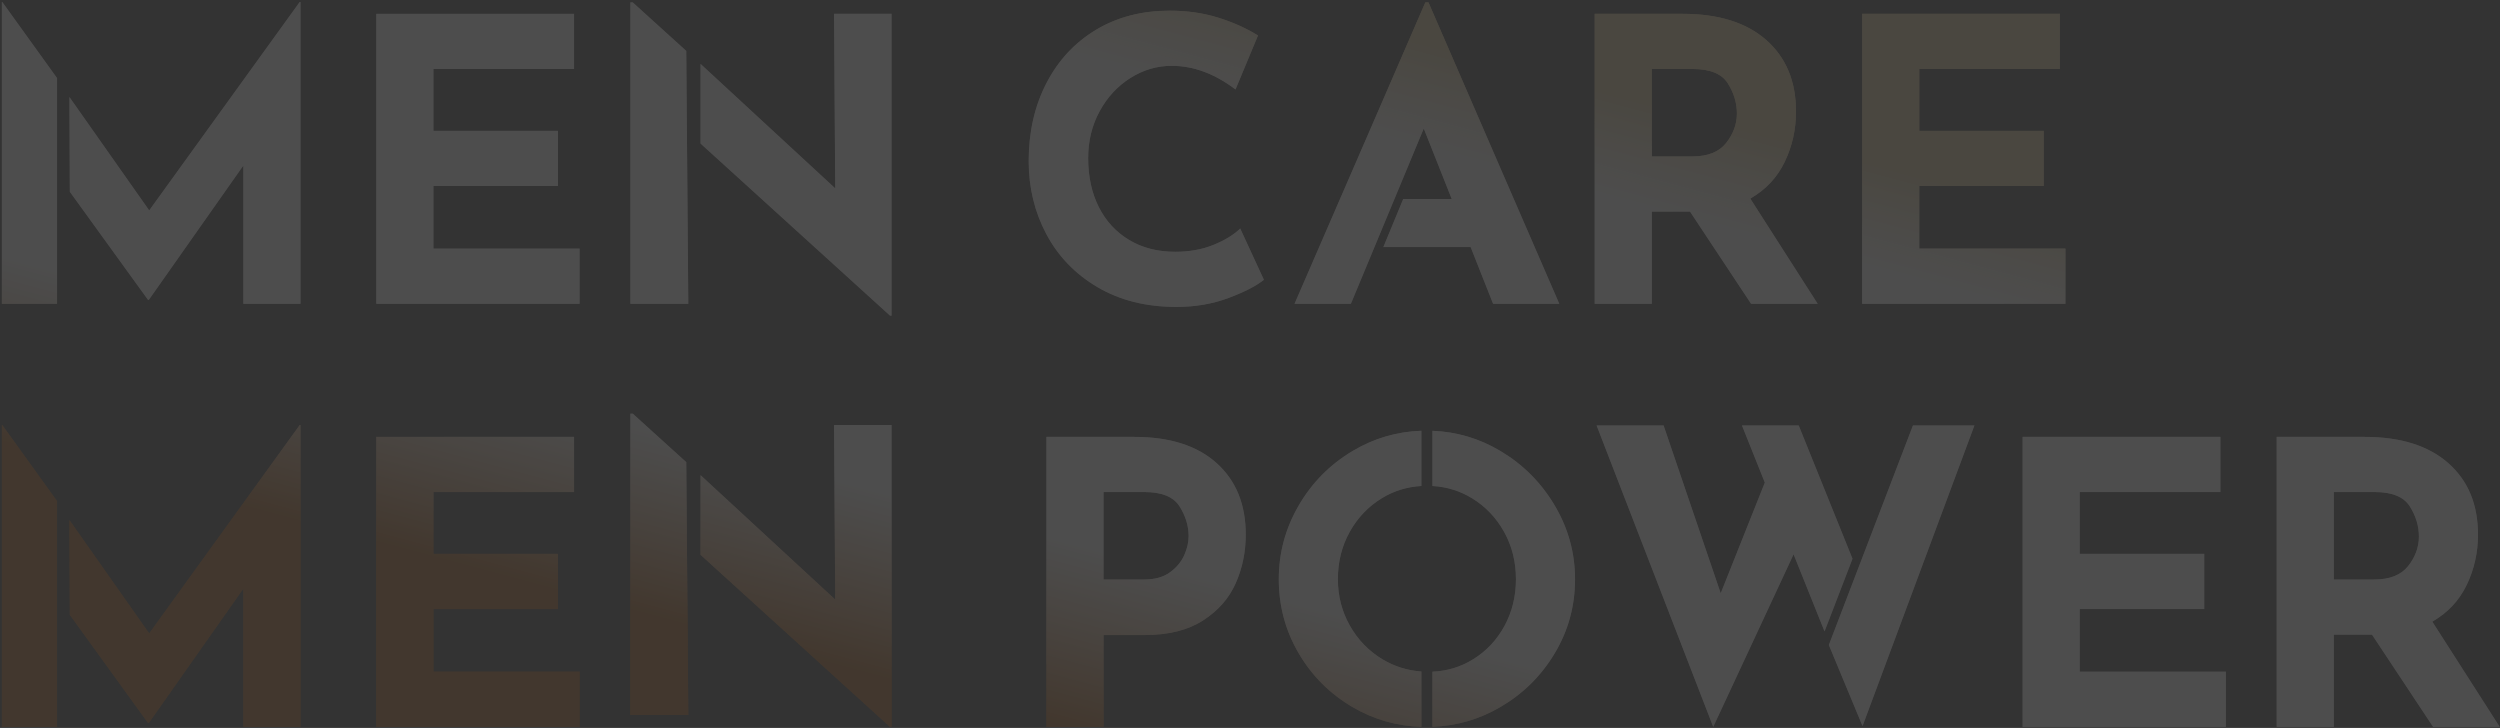 <svg width="1202" height="350" fill="none" xmlns="http://www.w3.org/2000/svg"><rect width="100%" height="100%" fill="#333333" stroke="none"/><g opacity=".14" clip-path="url(#clip0_302_6375)"><path fill-rule="evenodd" clip-rule="evenodd" d="M1169.45 298.893l32.39 50.573h-32.01l-29.36-44.322h-18.38v44.322h-27.46V210.058h42.24c17.3 0 30.71 4.199 40.25 12.596 9.53 8.399 14.3 19.859 14.3 34.379 0 8.588-1.8 16.638-5.4 24.15-3.6 7.514-9.12 13.418-16.57 17.71zm-10.8-55.403c-2.91-4.609-8.52-6.914-16.86-6.914h-19.7v42.05h19.51c7.45 0 12.88-2.179 16.29-6.535 3.41-4.356 5.12-9.059 5.12-14.111 0-5.049-1.46-9.88-4.36-14.49zm-186.18-33.432h95.08v26.518h-67.616v29.738h59.856v26.518h-59.856v30.116h70.276v26.518h-97.74V210.058zM895.316 6.651H990.4v26.518h-67.619v29.738h59.853v26.518h-59.853v30.116h70.271v26.518h-97.736V6.651zm-32.958 259.852l-38.64 82.963-56.065-144.901h32.199l27.465 80.69 21.214-53.225-10.986-27.465h27.276l25.853 64.086-13.432 34.934-14.884-37.082zm-20.435-120.444l-29.359-44.323h-18.373v44.323h-27.465V6.651h42.239c17.299 0 30.714 4.2 40.25 12.596 9.533 8.4 14.301 19.859 14.301 34.378 0 8.589-1.8 16.639-5.399 24.151-3.598 7.514-9.124 13.419-16.573 17.71l32.389 50.573h-32.01zM830.748 40.082c-2.907-4.608-8.524-6.913-16.858-6.913h-19.699v42.05H813.7c7.45 0 12.88-2.178 16.29-6.535 3.409-4.357 5.114-9.059 5.114-14.111 0-5.049-1.453-9.879-4.356-14.491zM721.383 339.941c-10.108 5.902-21.001 9.066-32.675 9.506v-26.503c7.089-.297 13.594-2.268 19.511-5.922 6.44-3.978 11.489-9.343 15.153-16.1 3.661-6.754 5.493-14.236 5.493-22.446 0-8.334-1.894-15.911-5.682-22.729-3.789-6.819-8.935-12.217-15.437-16.195-5.775-3.531-12.121-5.491-19.038-5.888v-26.536c11.674.449 22.567 3.677 32.675 9.694 10.921 6.505 19.634 15.248 26.139 26.234 6.502 10.986 9.755 22.795 9.755 35.42 0 12.881-3.253 24.751-9.755 35.61-6.505 10.862-15.218 19.48-26.139 25.855zm-14.3-221.157h-41.96l9.552-23.109h23.316L684.543 61.77l-35.041 84.289h-27.086L685.3 1.158h1.516L749.7 146.059h-31.821l-10.796-27.275zm-56.729 98.038c10.215-6.082 21.234-9.32 33.054-9.713v26.555c-6.918.397-13.265 2.357-19.038 5.888-6.505 3.978-11.648 9.376-15.437 16.195-3.788 6.818-5.682 14.395-5.682 22.729 0 8.083 1.924 15.532 5.777 22.351 3.85 6.819 9.092 12.217 15.721 16.195 5.686 3.411 11.906 5.355 18.659 5.841v26.603c-11.934-.382-22.985-3.556-33.149-9.525-10.861-6.375-19.48-14.993-25.854-25.855-6.378-10.859-9.566-22.729-9.566-35.61 0-12.625 3.188-24.434 9.566-35.42 6.374-10.986 15.025-19.729 25.949-26.234zm-107.46-101.448c6.313 3.789 13.7 5.683 22.161 5.683 6.819 0 12.943-1.104 18.373-3.315 5.428-2.208 9.722-4.83 12.88-7.861l11.365 24.624c-3.537 2.906-9.157 5.81-16.858 8.713-7.703 2.903-16.1 4.356-25.191 4.356-14.523 0-27.151-3.154-37.883-9.47-10.734-6.313-18.941-14.804-24.623-25.476-5.682-10.67-8.524-22.381-8.524-35.137 0-14.016 2.842-26.517 8.524-37.503 5.682-10.987 13.637-19.539 23.866-25.666 10.228-6.123 22.034-9.186 35.42-9.186 8.458 0 16.289 1.136 23.487 3.409 7.197 2.273 13.51 5.114 18.941 8.524l-10.797 25.95c-9.976-7.577-20.204-11.365-30.684-11.365-7.074 0-13.703 1.959-19.888 5.871-6.189 3.916-11.114 9.252-14.775 16.006-3.663 6.757-5.492 14.238-5.492 22.445 0 8.968 1.704 16.829 5.114 23.582 3.409 6.757 8.269 12.028 14.584 15.816zM336.829 266.742v-38.286l64.751 59.83-.568-83.91h27.654v145.09h-.758l-91.079-82.724zm0-197.725V30.732l64.751 59.829-.568-83.91h27.654v145.091h-.758l-91.079-82.725zm-33.743 129.865h1.137l25.73 23.327.977 121.575h-27.844V198.882zm0-197.724h1.137l25.73 23.327.977 121.574h-27.844V1.158zm-122.16 208.9h95.085v26.518h-67.62v29.738h59.854v26.518h-59.854v30.116h70.271v26.518h-97.736V210.058zm0-203.407h95.085v26.518h-67.62v29.738h59.854v26.518h-59.854v30.116h70.271v26.518h-97.736V6.651zM117.01 282.982l-45.459 64.59h-.378l-37.604-51.975-.191-45.529 38.363 54.507 72.355-100.199h.379v145.09H117.01v-66.484zm0-203.407l-45.459 64.59h-.378L33.569 92.19l-.191-45.53 38.363 54.508L144.096.968h.379v145.091H117.01V79.575zM.901 204.376h.189l26.329 36.565v108.525H.901v-145.09zM.901.968h.189l26.329 36.566v108.525H.901V.968zm584.043 221.686c9.343 8.399 14.016 19.859 14.016 34.379 0 8.334-1.61 16.132-4.83 23.392-3.22 7.263-8.461 13.229-15.721 17.9-7.263 4.673-16.639 7.008-28.128 7.008h-19.698v44.133h-27.465V210.058h42.239c17.047 0 30.24 4.199 39.587 12.596zm-54.361 55.972h19.509c5.176 0 9.343-1.166 12.501-3.504 3.155-2.336 5.428-5.082 6.819-8.24 1.388-3.155 2.083-6.185 2.083-9.092 0-4.925-1.453-9.69-4.356-14.3-2.906-4.609-8.524-6.914-16.858-6.914h-19.698v42.05zm418.715-74.061l-53.793 144.522-16.191-38.976 40.436-105.546h29.548z" fill="url(#paint0_linear_302_6375)"/><path d="M1169.45 298.893l32.39 50.573h-32.01l-29.36-44.322h-18.38v44.322h-27.46V210.058h42.24c17.3 0 30.71 4.199 40.25 12.596 9.53 8.399 14.3 19.859 14.3 34.379 0 8.588-1.8 16.638-5.4 24.15-3.6 7.514-9.12 13.418-16.57 17.71zm-10.8-55.403c-2.91-4.609-8.52-6.914-16.86-6.914h-19.7v42.05h19.51c7.45 0 12.88-2.179 16.29-6.535 3.41-4.356 5.12-9.059 5.12-14.111 0-5.049-1.46-9.88-4.36-14.49zm-186.18-33.432h95.08v26.518h-67.616v29.738h59.856v26.518h-59.856v30.116h70.276v26.518h-97.74V210.058zM895.316 6.651H990.4v26.518h-67.619v29.738h59.853v26.518h-59.853v30.116h70.271v26.518h-97.736V6.651zm-32.958 259.852l-38.64 82.963-56.065-144.901h32.199l27.465 80.69 21.214-53.225-10.986-27.465h27.276l25.853 64.086-13.432 34.934-14.884-37.082zm-20.435-120.444l-29.359-44.323h-18.373v44.323h-27.465V6.651h42.239c17.299 0 30.714 4.2 40.25 12.596 9.533 8.4 14.301 19.859 14.301 34.378 0 8.589-1.8 16.639-5.399 24.151-3.598 7.514-9.124 13.419-16.573 17.71l32.389 50.573h-32.01zM830.748 40.082c-2.907-4.608-8.524-6.913-16.858-6.913h-19.699v42.05H813.7c7.45 0 12.88-2.178 16.29-6.535 3.409-4.357 5.114-9.059 5.114-14.111 0-5.049-1.453-9.879-4.356-14.491zM721.383 339.941c-10.108 5.902-21.001 9.066-32.675 9.506v-26.503c7.089-.297 13.594-2.268 19.511-5.922 6.44-3.978 11.489-9.343 15.153-16.1 3.661-6.754 5.493-14.236 5.493-22.446 0-8.334-1.894-15.911-5.682-22.729-3.789-6.819-8.935-12.217-15.437-16.195-5.775-3.531-12.121-5.491-19.038-5.888v-26.536c11.674.449 22.567 3.677 32.675 9.694 10.921 6.505 19.634 15.248 26.139 26.234 6.502 10.986 9.755 22.795 9.755 35.42 0 12.881-3.253 24.751-9.755 35.61-6.505 10.862-15.218 19.48-26.139 25.855zm-14.3-221.157h-41.96l9.552-23.109h23.316L684.543 61.77l-35.041 84.289h-27.086L685.3 1.158h1.516L749.7 146.059h-31.821l-10.796-27.275zm-56.729 98.038c10.215-6.082 21.234-9.32 33.054-9.713v26.555c-6.918.397-13.265 2.357-19.038 5.888-6.505 3.978-11.648 9.376-15.437 16.195-3.788 6.818-5.682 14.395-5.682 22.729 0 8.083 1.924 15.532 5.777 22.351 3.85 6.819 9.092 12.217 15.721 16.195 5.686 3.411 11.906 5.355 18.659 5.841v26.603c-11.934-.382-22.985-3.556-33.149-9.525-10.861-6.375-19.48-14.993-25.854-25.855-6.378-10.859-9.566-22.729-9.566-35.61 0-12.625 3.188-24.434 9.566-35.42 6.374-10.986 15.025-19.729 25.949-26.234zm-107.46-101.448c6.313 3.789 13.7 5.683 22.161 5.683 6.819 0 12.943-1.104 18.373-3.315 5.428-2.208 9.722-4.83 12.88-7.861l11.365 24.624c-3.537 2.906-9.157 5.81-16.858 8.713-7.703 2.903-16.1 4.356-25.191 4.356-14.523 0-27.151-3.154-37.883-9.47-10.734-6.313-18.941-14.804-24.623-25.476-5.682-10.67-8.524-22.381-8.524-35.137 0-14.016 2.842-26.517 8.524-37.503 5.682-10.987 13.637-19.539 23.866-25.666 10.228-6.123 22.034-9.186 35.42-9.186 8.458 0 16.289 1.136 23.487 3.409 7.197 2.273 13.51 5.114 18.941 8.524l-10.797 25.95c-9.976-7.577-20.204-11.365-30.684-11.365-7.074 0-13.703 1.959-19.888 5.871-6.189 3.916-11.114 9.252-14.775 16.006-3.663 6.757-5.492 14.238-5.492 22.445 0 8.968 1.704 16.829 5.114 23.582 3.409 6.757 8.269 12.028 14.584 15.816zM336.829 266.742v-38.286l64.751 59.83-.568-83.91h27.654v145.09h-.758l-91.079-82.724zm0-197.725V30.732l64.751 59.829-.568-83.91h27.654v145.091h-.758l-91.079-82.725zm-33.743 129.865h1.137l25.73 23.327.977 121.575h-27.844V198.882zm0-197.724h1.137l25.73 23.327.977 121.574h-27.844V1.158zm-122.16 208.9h95.085v26.518h-67.62v29.738h59.854v26.518h-59.854v30.116h70.271v26.518h-97.736V210.058zm0-203.407h95.085v26.518h-67.62v29.738h59.854v26.518h-59.854v30.116h70.271v26.518h-97.736V6.651zM117.01 282.982l-45.459 64.59h-.378l-37.604-51.975-.191-45.529 38.363 54.507 72.355-100.199h.379v145.09H117.01v-66.484zm0-203.407l-45.459 64.59h-.378L33.569 92.19l-.191-45.53 38.363 54.508L144.096.968h.379v145.091H117.01V79.575zM.901 204.376h.189l26.329 36.565v108.525H.901v-145.09zM.901.968h.189l26.329 36.566v108.525H.901V.968zm584.043 221.686c9.343 8.399 14.016 19.859 14.016 34.379 0 8.334-1.61 16.132-4.83 23.392-3.22 7.263-8.461 13.229-15.721 17.9-7.263 4.673-16.639 7.008-28.128 7.008h-19.698v44.133h-27.465V210.058h42.239c17.047 0 30.24 4.199 39.587 12.596zm-54.361 55.972h19.509c5.176 0 9.343-1.166 12.501-3.504 3.155-2.336 5.428-5.082 6.819-8.24 1.388-3.155 2.083-6.185 2.083-9.092 0-4.925-1.453-9.69-4.356-14.3-2.906-4.609-8.524-6.914-16.858-6.914h-19.698v42.05zm418.715-74.061l-53.793 144.522-16.191-38.976 40.436-105.546h29.548z" fill="url(#paint1_linear_302_6375)"/></g><defs><linearGradient id="paint0_linear_302_6375" x1="477" y1="349" x2="573" y2="-9" gradientUnits="userSpaceOnUse"><stop offset=".023" stop-color="#A0520C"/><stop offset=".257" stop-color="#fff" stop-opacity=".755"/><stop offset=".867" stop-color="#fff" stop-opacity=".755"/><stop offset="1" stop-color="#D8C393"/></linearGradient><linearGradient id="paint1_linear_302_6375" x1="477" y1="349" x2="573" y2="-9" gradientUnits="userSpaceOnUse"><stop offset=".023" stop-color="#A0520C"/><stop offset=".257" stop-color="#fff" stop-opacity=".755"/><stop offset=".867" stop-color="#fff" stop-opacity=".755"/><stop offset="1" stop-color="#D8C393"/></linearGradient><clipPath id="clip0_302_6375"><path fill="#fff" d="M0 0h1202v350H0z"/></clipPath></defs></svg>